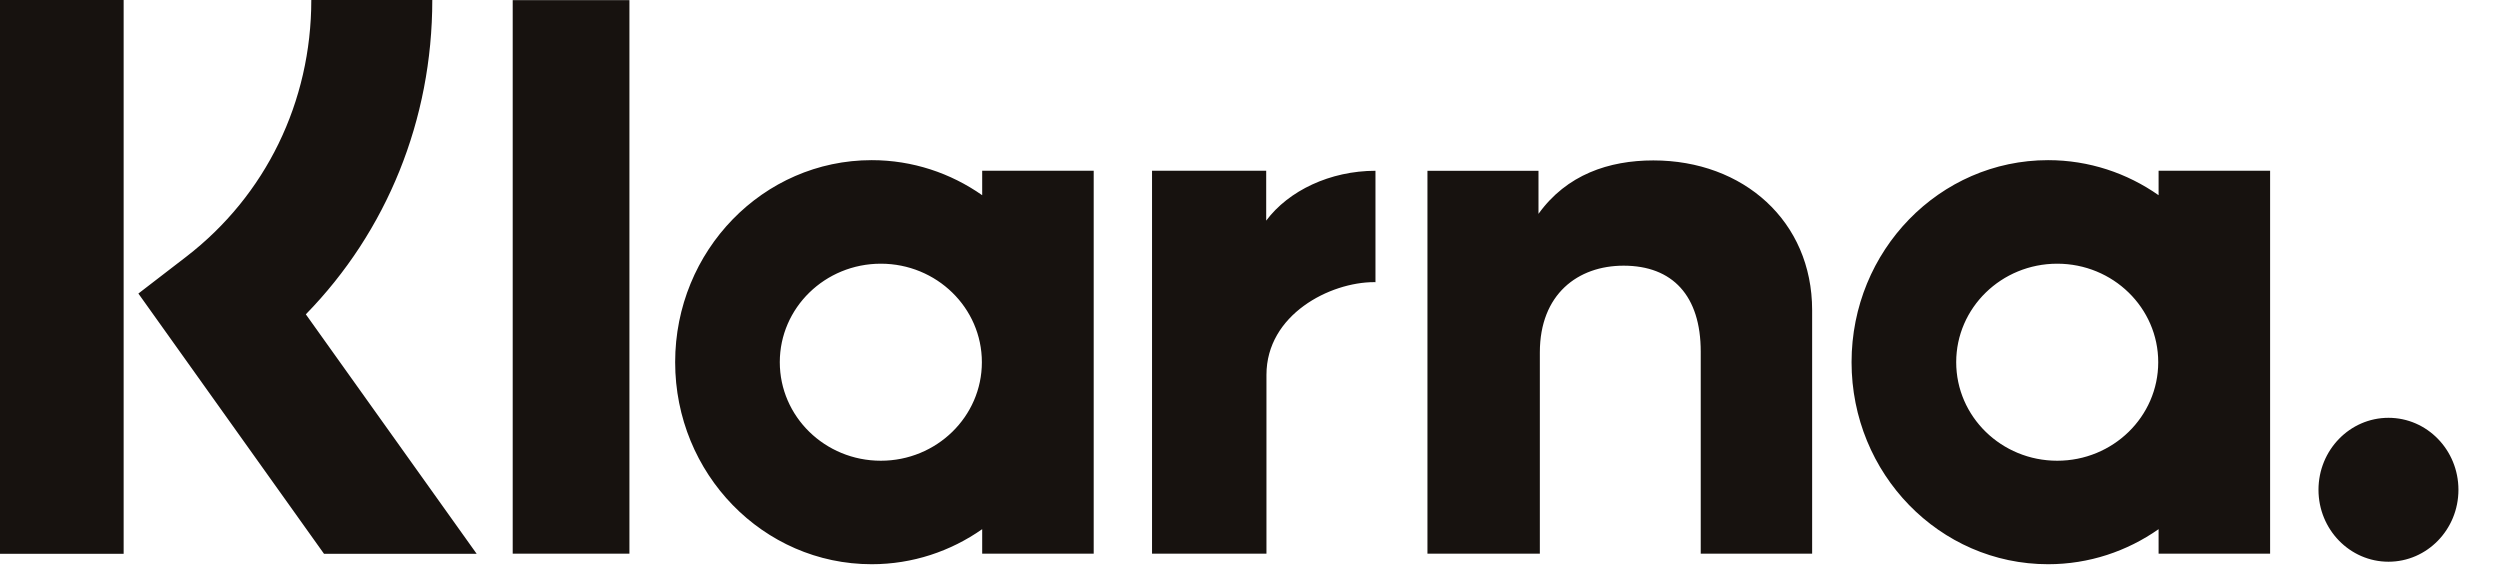 <svg width="48" height="11" viewBox="0 0 48 11" fill="none" xmlns="http://www.w3.org/2000/svg">
<path fill-rule="evenodd" clip-rule="evenodd" d="M2.374 10.633H0V0H2.374V10.633ZM8.3 0H5.977C5.977 1.957 5.102 3.753 3.577 4.928L2.657 5.636L6.221 10.633H9.152L5.872 6.035C7.427 4.443 8.3 2.302 8.3 0ZM12.085 10.63H9.844V0.002H12.085V10.63ZM18.858 3.278V3.748C18.253 3.324 17.523 3.075 16.736 3.075C14.652 3.075 12.963 4.812 12.963 6.954C12.963 9.097 14.652 10.833 16.736 10.833C17.523 10.833 18.253 10.584 18.858 10.16V10.63H20.999V3.278H18.858ZM18.852 6.954C18.852 7.999 17.983 8.846 16.912 8.846C15.84 8.846 14.972 7.999 14.972 6.954C14.972 5.91 15.84 5.063 16.912 5.063C17.983 5.063 18.852 5.91 18.852 6.954ZM41.445 3.748V3.278H43.586V10.63H41.445V10.16C40.84 10.584 40.11 10.833 39.323 10.833C37.239 10.833 35.55 9.097 35.55 6.954C35.55 4.812 37.239 3.075 39.323 3.075C40.11 3.075 40.84 3.324 41.445 3.748ZM39.499 8.846C40.57 8.846 41.438 7.999 41.438 6.954C41.438 5.91 40.57 5.063 39.499 5.063C38.427 5.063 37.559 5.91 37.559 6.954C37.559 7.999 38.427 8.846 39.499 8.846ZM31.745 3.08C30.89 3.08 30.08 3.353 29.539 4.106V3.279H27.407V10.63H29.565V6.766C29.565 5.649 30.295 5.101 31.173 5.101C32.114 5.101 32.654 5.679 32.654 6.751V10.63H34.793V5.955C34.793 4.244 33.47 3.08 31.745 3.08ZM24.311 3.278V4.236C24.74 3.661 25.54 3.279 26.409 3.279V5.418L26.4 5.418L26.398 5.417L26.39 5.417L26.384 5.417C25.537 5.417 24.316 6.039 24.316 7.197V10.63H22.119V3.278H24.311ZM44.515 9.404C44.515 8.641 45.117 8.022 45.859 8.022C46.601 8.022 47.202 8.641 47.202 9.404C47.202 10.166 46.601 10.785 45.859 10.785C45.117 10.785 44.515 10.166 44.515 9.404Z" fill="#17120F"/>
</svg>
